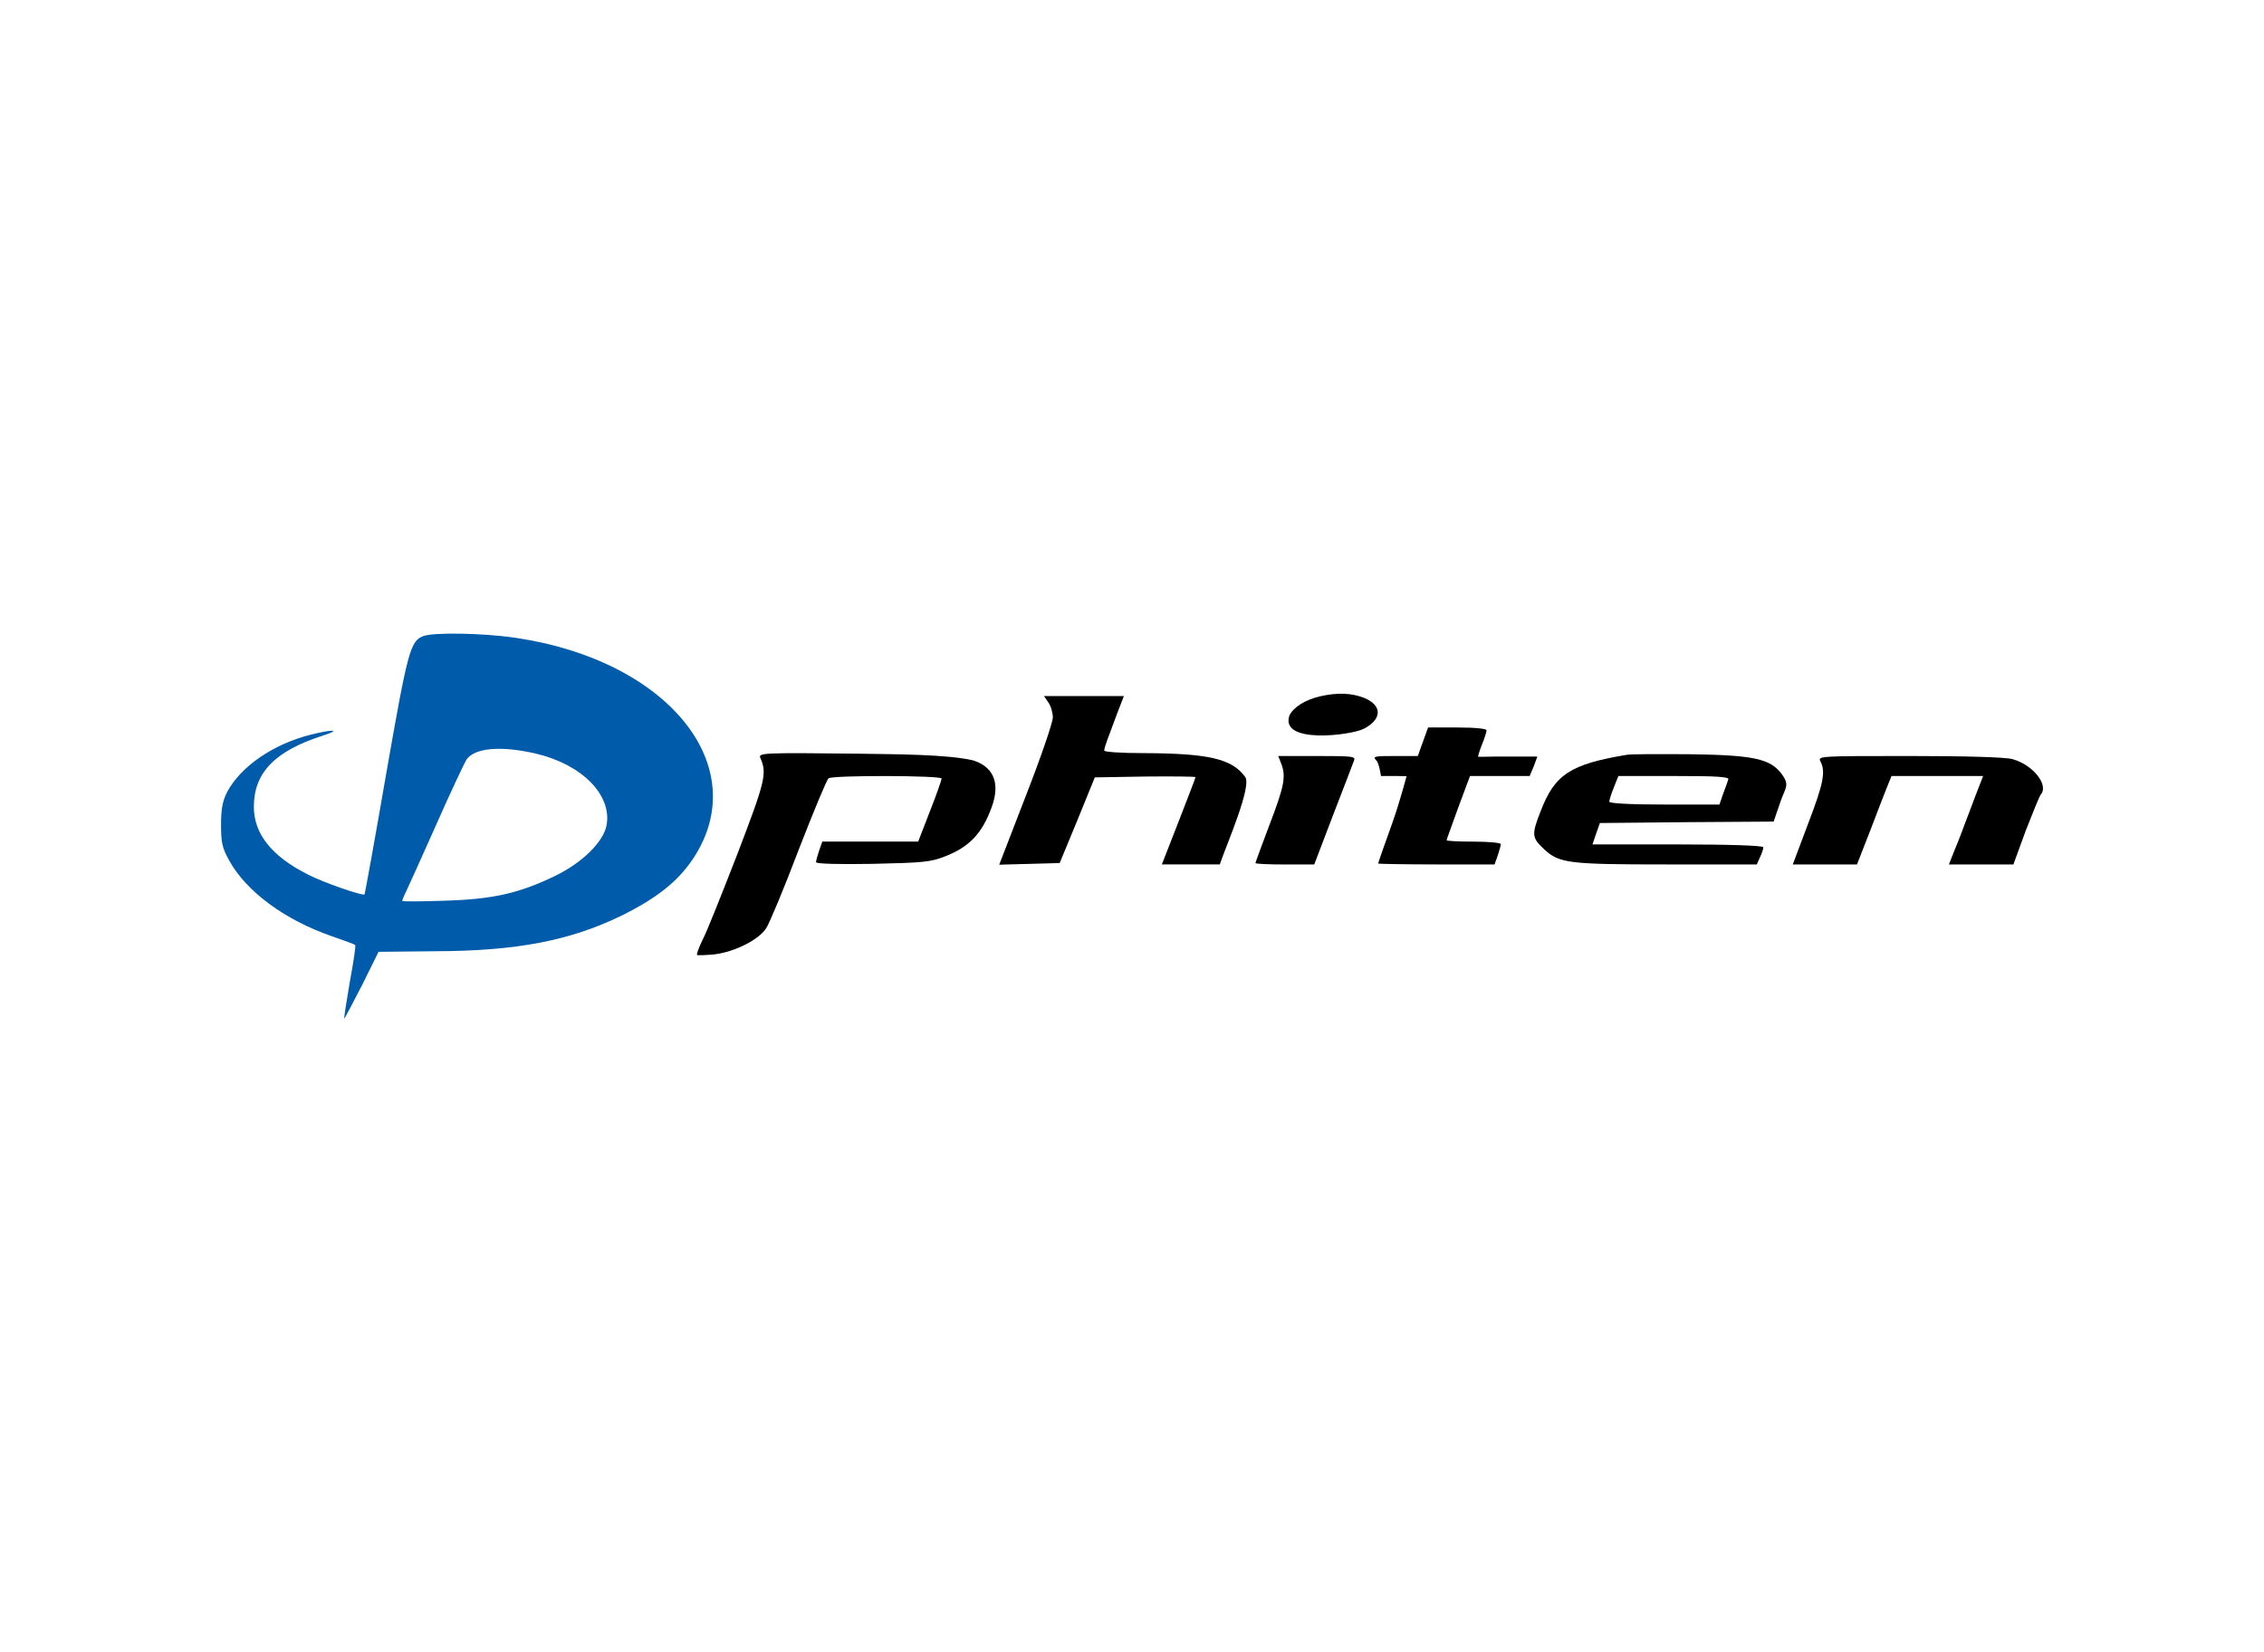 <?xml version="1.0" encoding="UTF-8"?> <svg xmlns:cc="http://creativecommons.org/ns#" xmlns:dc="http://purl.org/dc/elements/1.1/" xmlns:inkscape="http://www.inkscape.org/namespaces/inkscape" xmlns:rdf="http://www.w3.org/1999/02/22-rdf-syntax-ns#" xmlns:sodipodi="http://sodipodi.sourceforge.net/DTD/sodipodi-0.dtd" xmlns:svg="http://www.w3.org/2000/svg" xmlns="http://www.w3.org/2000/svg" xmlns:xlink="http://www.w3.org/1999/xlink" version="1.0" id="svg2" inkscape:version="0.48.5 r10040" x="0px" y="0px" viewBox="0 0 744.7 543.4" style="enable-background:new 0 0 744.7 543.4;" xml:space="preserve"> <style type="text/css"> .st0{fill:#005BAA;} </style> <g id="g4" transform="matrix(0.1,0,0,-0.1,-1.5,184.887)"> <path id="path6" inkscape:connector-curvature="0" class="st0" d="M1406.6-243.4c-42.2-16.9-50.7-49.7-121.1-451.5 c-37.5-217.8-70.4-397-71.3-398c-5.6-5.6-136.1,39.4-184.9,64.8C909.1-968,850-893.8,850-804.7c0,111.7,68.5,183,225.3,233.7 c64.8,20.6,36.6,22.5-41.3,2.8c-121.1-31-227.1-104.2-271.3-186.8c-15-29.1-20.6-54.4-20.6-107.9c0-60.1,3.8-77,27.2-119.2 c56.3-101.4,182.1-194.3,336-247.8c41.3-14.1,76-27.2,77.9-29.1c2.8-1.9-5.6-57.3-17.8-123c-11.3-65.7-19.7-119.2-17.8-119.2 c0.9,0,27.2,49.7,58.2,109.8l54.4,109.8l186.8,1.9c267.5,0.9,441.2,34.7,609.2,115.5c116.4,57.3,187.7,112.6,238.4,188.7 c200.9,302.2-79.8,652.3-582.9,726.5C1604.6-233,1440.4-230.2,1406.6-243.4z M1779.2-630.1c151.1-35.7,249.7-137,230.9-235.6 c-10.3-54.4-79.8-123-169-166.1c-118.3-57.3-203.7-77-364.2-81.7c-77-2.8-138.9-2.8-138.9-0.9c0,2.8,5.6,16.9,13.1,31.9 c7.5,15,51.6,113.6,98.6,218.7c46.9,106.1,92,201.8,99.5,214C1575.5-610.4,1663.8-602.9,1779.2-630.1L1779.2-630.1z"></path> <path id="path8" inkscape:connector-curvature="0" sodipodi:nodetypes="ccccc" d="M4356.7-441.4c-47.9-11.3-86.4-34.7-100.4-62.9 c-32.3-94.4,200-65.7,244-44.1c61.9,31.9,61.9,77.9,0.9,102.3C4459.9-430.2,4414-428.3,4356.7-441.4z"></path> <path id="path10" inkscape:connector-curvature="0" sodipodi:nodetypes="cscccccccsccccccscccccc" d="M3463.1-461.1 c8.4-11.3,15-33.8,15-49.7c0-16-39.4-131.4-88.2-256.2l-88.2-228.1l99.5,2.8l99.5,2.8l58.2,140.8l57.3,140.8l165.2,2.8 c92,0.9,166.1,0,166.1-1.9c0-2.8-25.3-67.6-55.4-145.5l-55.4-141.7h95.7h94.8c21.9,64.5,108.5,261.2,82.6,289.1 c-44.1,59.1-121.1,76-333.2,77c-74.2,0-129.5,3.8-129.5,8.4c0,4.7,4.7,20.6,10.3,35.7c5.6,14.1,19.7,52.6,31.9,85.4l22.5,58.2 h-131.4H3449L3463.1-461.1z"></path> <path id="path12" inkscape:connector-curvature="0" sodipodi:nodetypes="ccsccsscssccssscccccccscsscc" d="M4695.5-590.7 l-16.9-46.9h-75.1c-68.5,0-74.2-0.9-61-15c8.4-7.5,15-50.7,15-50.7s1.3,0,42.2,0c43.1,0,42.6-2,42.2,0 c-0.1,0.6-21.6-82.6-46.9-153.9c-26.3-72.3-46.9-132.3-46.9-134.2c0-0.9,86.4-2.8,191.5-2.8h191.5l10.3,29.1 c5.6,16.9,10.3,33.8,10.3,37.5c0,4.7-40.4,8.4-89.2,8.4c-48.8,0-89.2,1.9-89.2,4.7c0,1.9,17.8,50.7,38.5,107.9l38.5,103.2h98.6 h97.6l13.1,31l12.2,32.9h-97.6c-53.5,0.9-97.6-1.9-97.6,0c0,1.9,6.6,24.4,14.1,42.2c7.5,18.8,14.1,38.5,14.1,44.1 s-36.6,9.4-96.7,9.4h-95.7L4695.5-590.7z"></path> <path id="path14" inkscape:connector-curvature="0" sodipodi:nodetypes="scccccccscccccscccccs" d="M2516.1-644.2 c22.5-50.7,16-76-75.1-314.4c-50.7-130.5-101.4-258.1-114.5-282.5c-12.2-25.3-20.6-47.9-18.8-50.7c2.8-1.9,29.1-0.9,58.2,1.9 c66.6,8.4,144.5,47.9,169,85.4c10.3,15,59.1,131.4,107,258.1c48.8,125.8,92.9,231.8,98.6,235.6c15,10.3,371.7,9.4,371.7-0.9 c0-4.7-16.9-53.5-38.5-107.9l-38.5-99.5h-157.7h-157.7l-10.3-29.1c-5.6-16.9-10.3-33.8-10.3-38.5c0-5.6,73.2-7.5,185.8-5.6 c167.1,3.8,190.5,5.6,240.3,25.3c78.8,31,120.1,75.1,151.1,159.6c33.8,91-2.7,137.8-61.9,155.8c-85.2,19.4-249.3,19.7-373.6,21.6 C2521.7-626.3,2508.5-627.3,2516.1-644.2L2516.1-644.2z"></path> <path id="path16" inkscape:connector-curvature="0" sodipodi:nodetypes="cccsccssccccccccccccssccsc" d="M5364.8-633.8 c-184.9-31-235.6-64.8-281.6-184c-31-78.8-30-88.2,11.3-126.7c48.8-46,81.7-49.7,401.7-49.7h297.5l10.3,23.5 c6.6,13.1,11.3,28.2,11.3,32.9c0,5.6-108.9,9.4-280.6,9.4h-281.6l12.2,35.7l12.2,34.7l285.3,2.8l286.3,1.9l22.5,65.7 c16,46.2,31.6,53.5,3.8,91c-37.5,49.7-91,61.9-299.4,64.8C5472.7-631,5377.9-631,5364.8-633.8L5364.8-633.8z M5699.9-714.6 c-1.9-6.6-9.4-28.2-16.9-46.9l-12.2-35.7h-181.2c-111.7,0-181.2,3.8-181.2,9.4c0,4.7,6.6,26.3,15,46.9l15,37.5h183 C5664.2-703.3,5703.6-706.1,5699.9-714.6L5699.9-714.6z"></path> <path id="path18" inkscape:connector-curvature="0" d="M4229-662c16.9-42.2,10.3-75.1-37.5-199.9c-25.3-67.6-46.9-124.8-46.9-127.7 s43.2-4.7,96.7-4.7h96.7l61.9,162.4c34.7,88.2,64.8,169,68.5,178.3c6.6,15-2.8,16-121.1,16h-127.7L4229-662z"></path> <path id="path20" inkscape:connector-curvature="0" d="M6003.1-655.4c17.8-33.8,9.4-74.2-41.3-206.5L5912-994.3h105.1h106.1 l45.1,115.5c23.5,62.9,49.7,128.6,56.3,145.5l12.2,30H6387h151.1l-24.4-62.9c-13.1-35.7-30-78.8-36.6-96.7 c-6.6-17.8-20.6-55.4-31.9-81.7l-19.7-49.7h106.1h106.1l40.4,110.8c23.5,60.1,45.1,113.6,49.7,119.2c27.2,31-25.3,97.6-92.9,116.4 c-21.6,6.6-155.8,10.3-338.8,10.3C5999.3-637.6,5993.7-637.6,6003.1-655.4L6003.1-655.4z"></path> </g> </svg> 